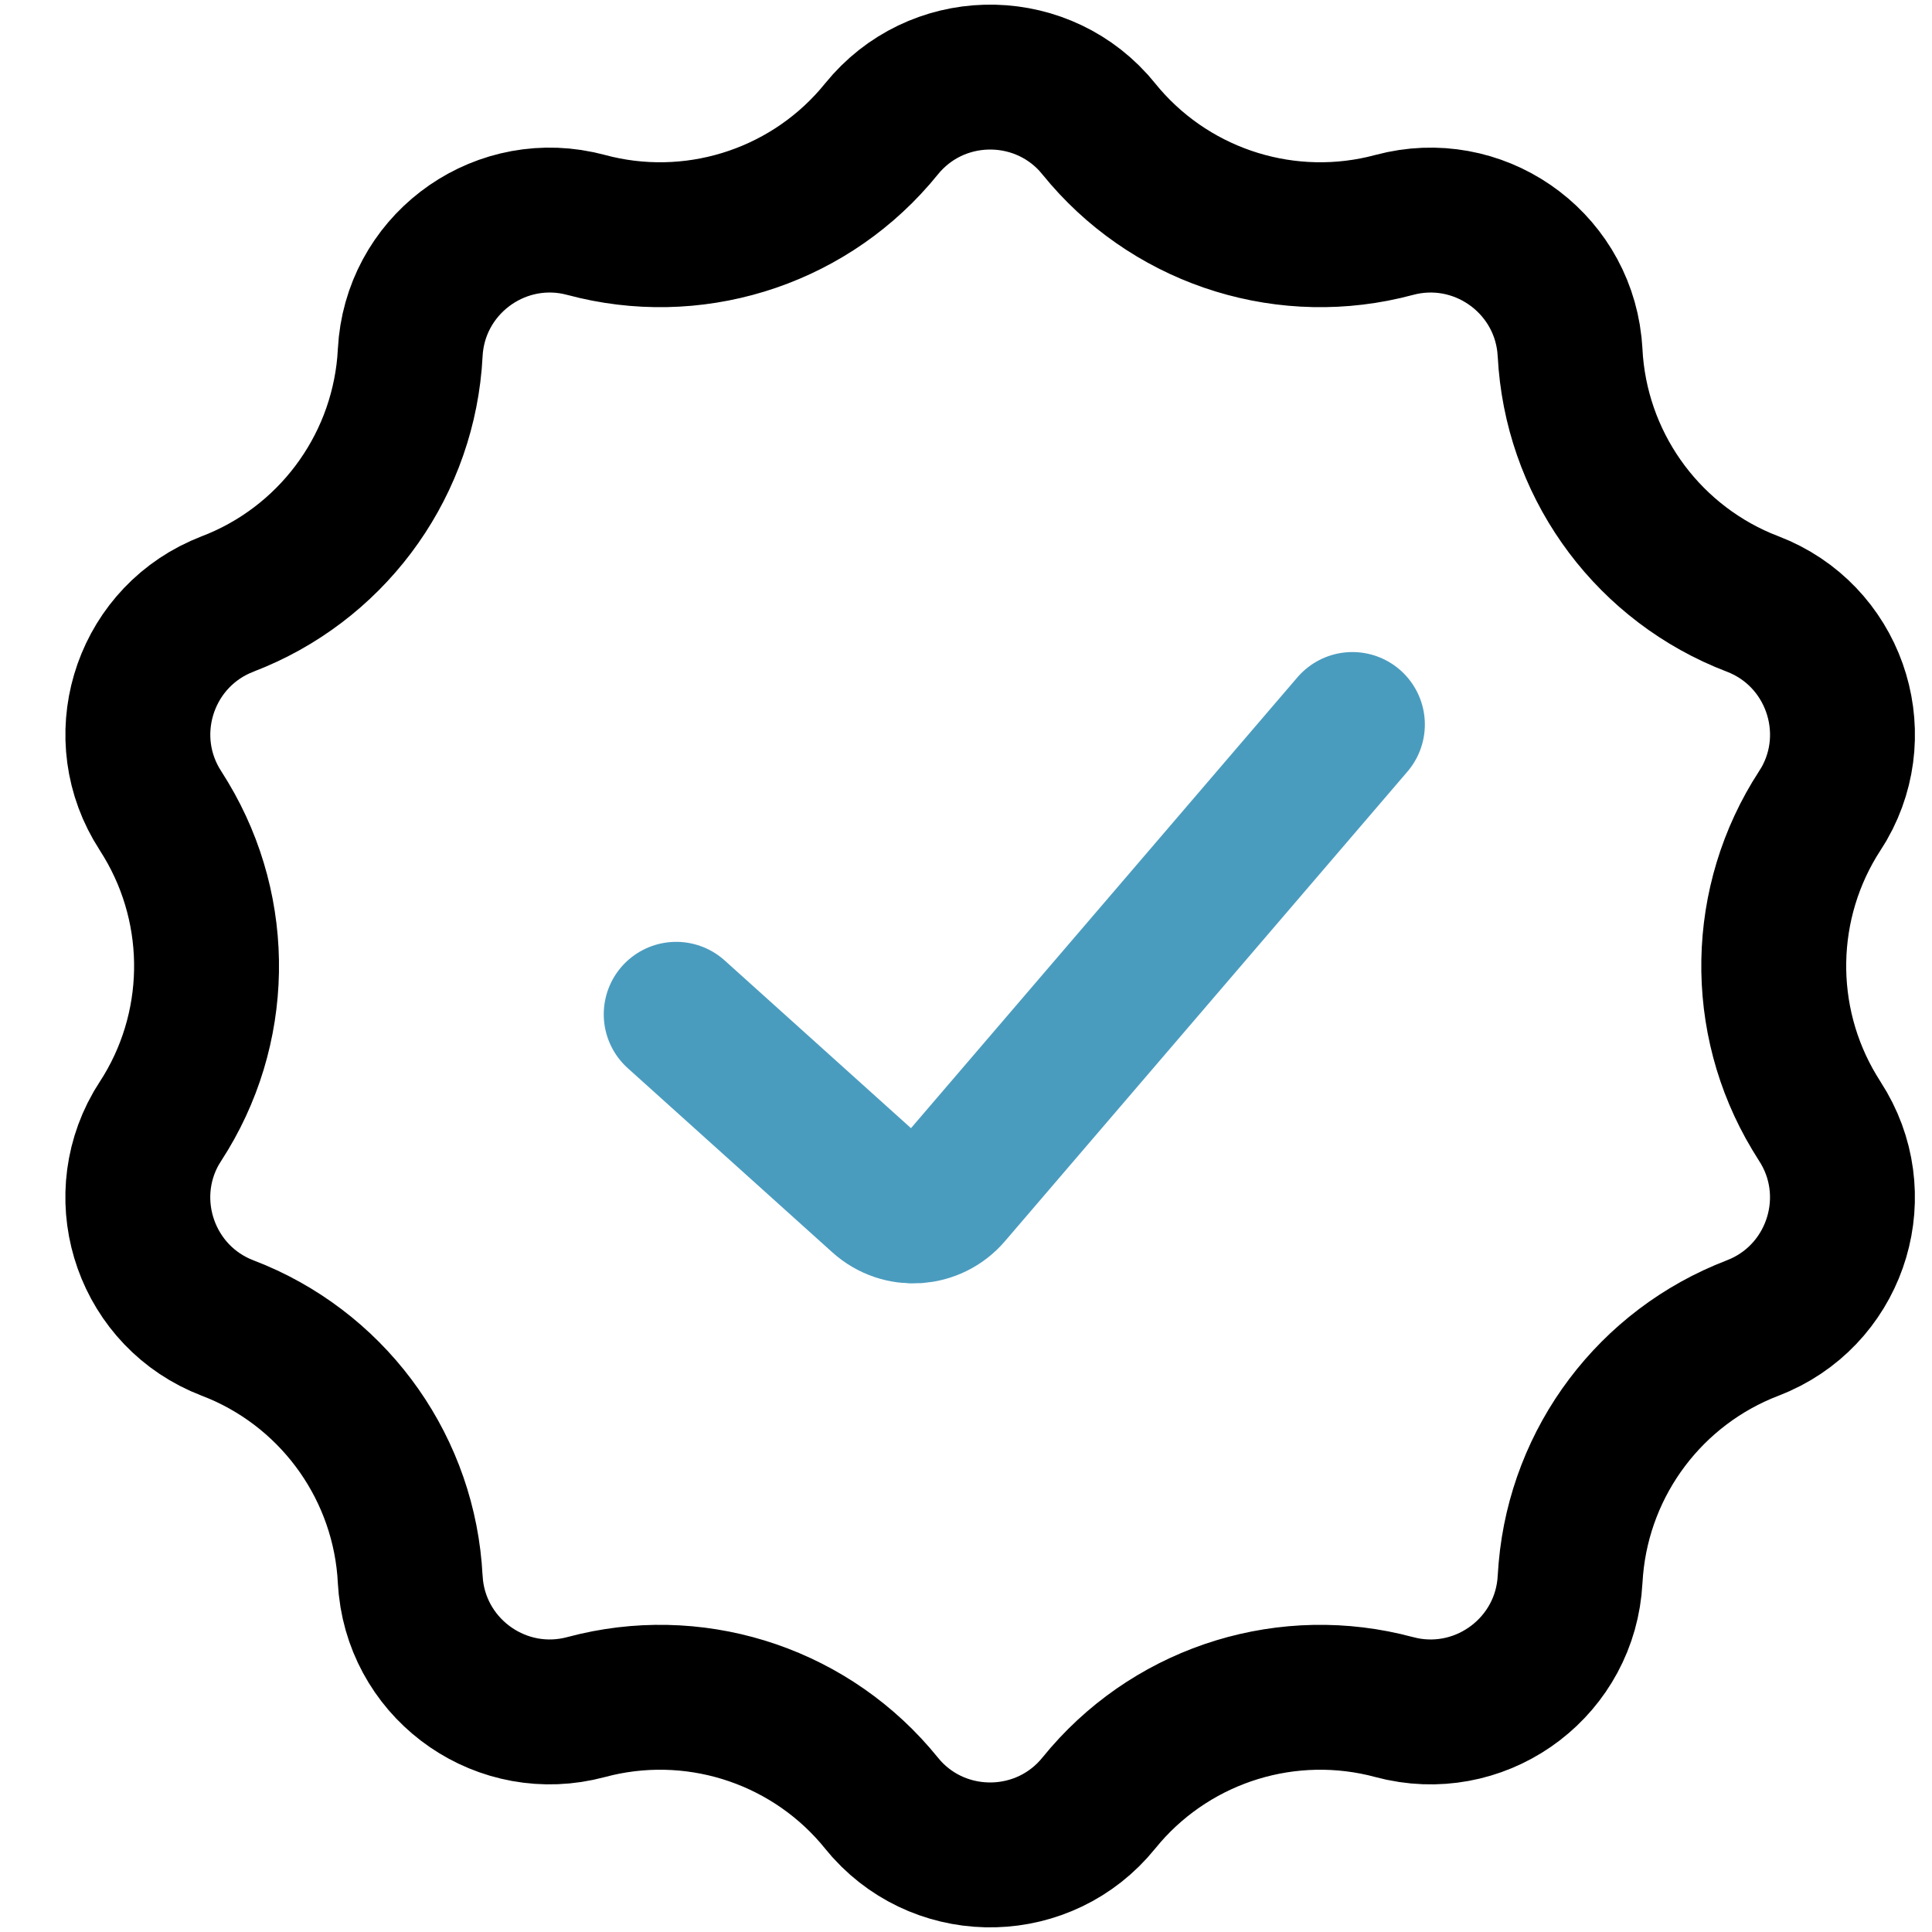<svg width="40" height="40" viewBox="0 0 40 40" fill="none" xmlns="http://www.w3.org/2000/svg">
<path d="M14 21L18.238 24.815C18.656 25.19 19.301 25.149 19.667 24.722L28 15" stroke="#4A9CBF" stroke-width="3" stroke-linecap="round"/>
<path d="M18.249 2.671C19.371 1.283 21.457 1.239 22.64 2.54L22.751 2.671C24.171 4.427 26.465 5.213 28.653 4.71L28.865 4.657C30.589 4.194 32.301 5.384 32.493 7.132L32.507 7.303C32.623 9.559 34.017 11.543 36.084 12.423L36.286 12.504C37.953 13.142 38.639 15.113 37.767 16.64L37.677 16.785C36.445 18.678 36.407 21.103 37.562 23.029L37.677 23.215C38.65 24.711 38.047 26.707 36.444 27.43L36.286 27.496C34.177 28.304 32.721 30.242 32.523 32.48L32.507 32.697C32.415 34.48 30.753 35.74 29.032 35.383L28.865 35.343C26.684 34.756 24.366 35.469 22.891 37.162L22.751 37.329C21.629 38.717 19.543 38.761 18.36 37.46L18.249 37.329C16.829 35.573 14.536 34.787 12.347 35.29L12.135 35.343C10.411 35.806 8.699 34.616 8.507 32.868L8.493 32.697C8.377 30.441 6.983 28.457 4.916 27.577L4.714 27.496C3.047 26.858 2.361 24.887 3.233 23.36L3.323 23.215C4.555 21.322 4.593 18.897 3.438 16.971L3.323 16.785C2.35 15.289 2.953 13.293 4.556 12.57L4.714 12.504C6.823 11.696 8.279 9.758 8.478 7.521L8.493 7.303C8.585 5.52 10.246 4.26 11.968 4.617L12.135 4.657C14.316 5.244 16.634 4.531 18.109 2.838L18.249 2.671Z" stroke="black" stroke-width="3"/>
</svg>
